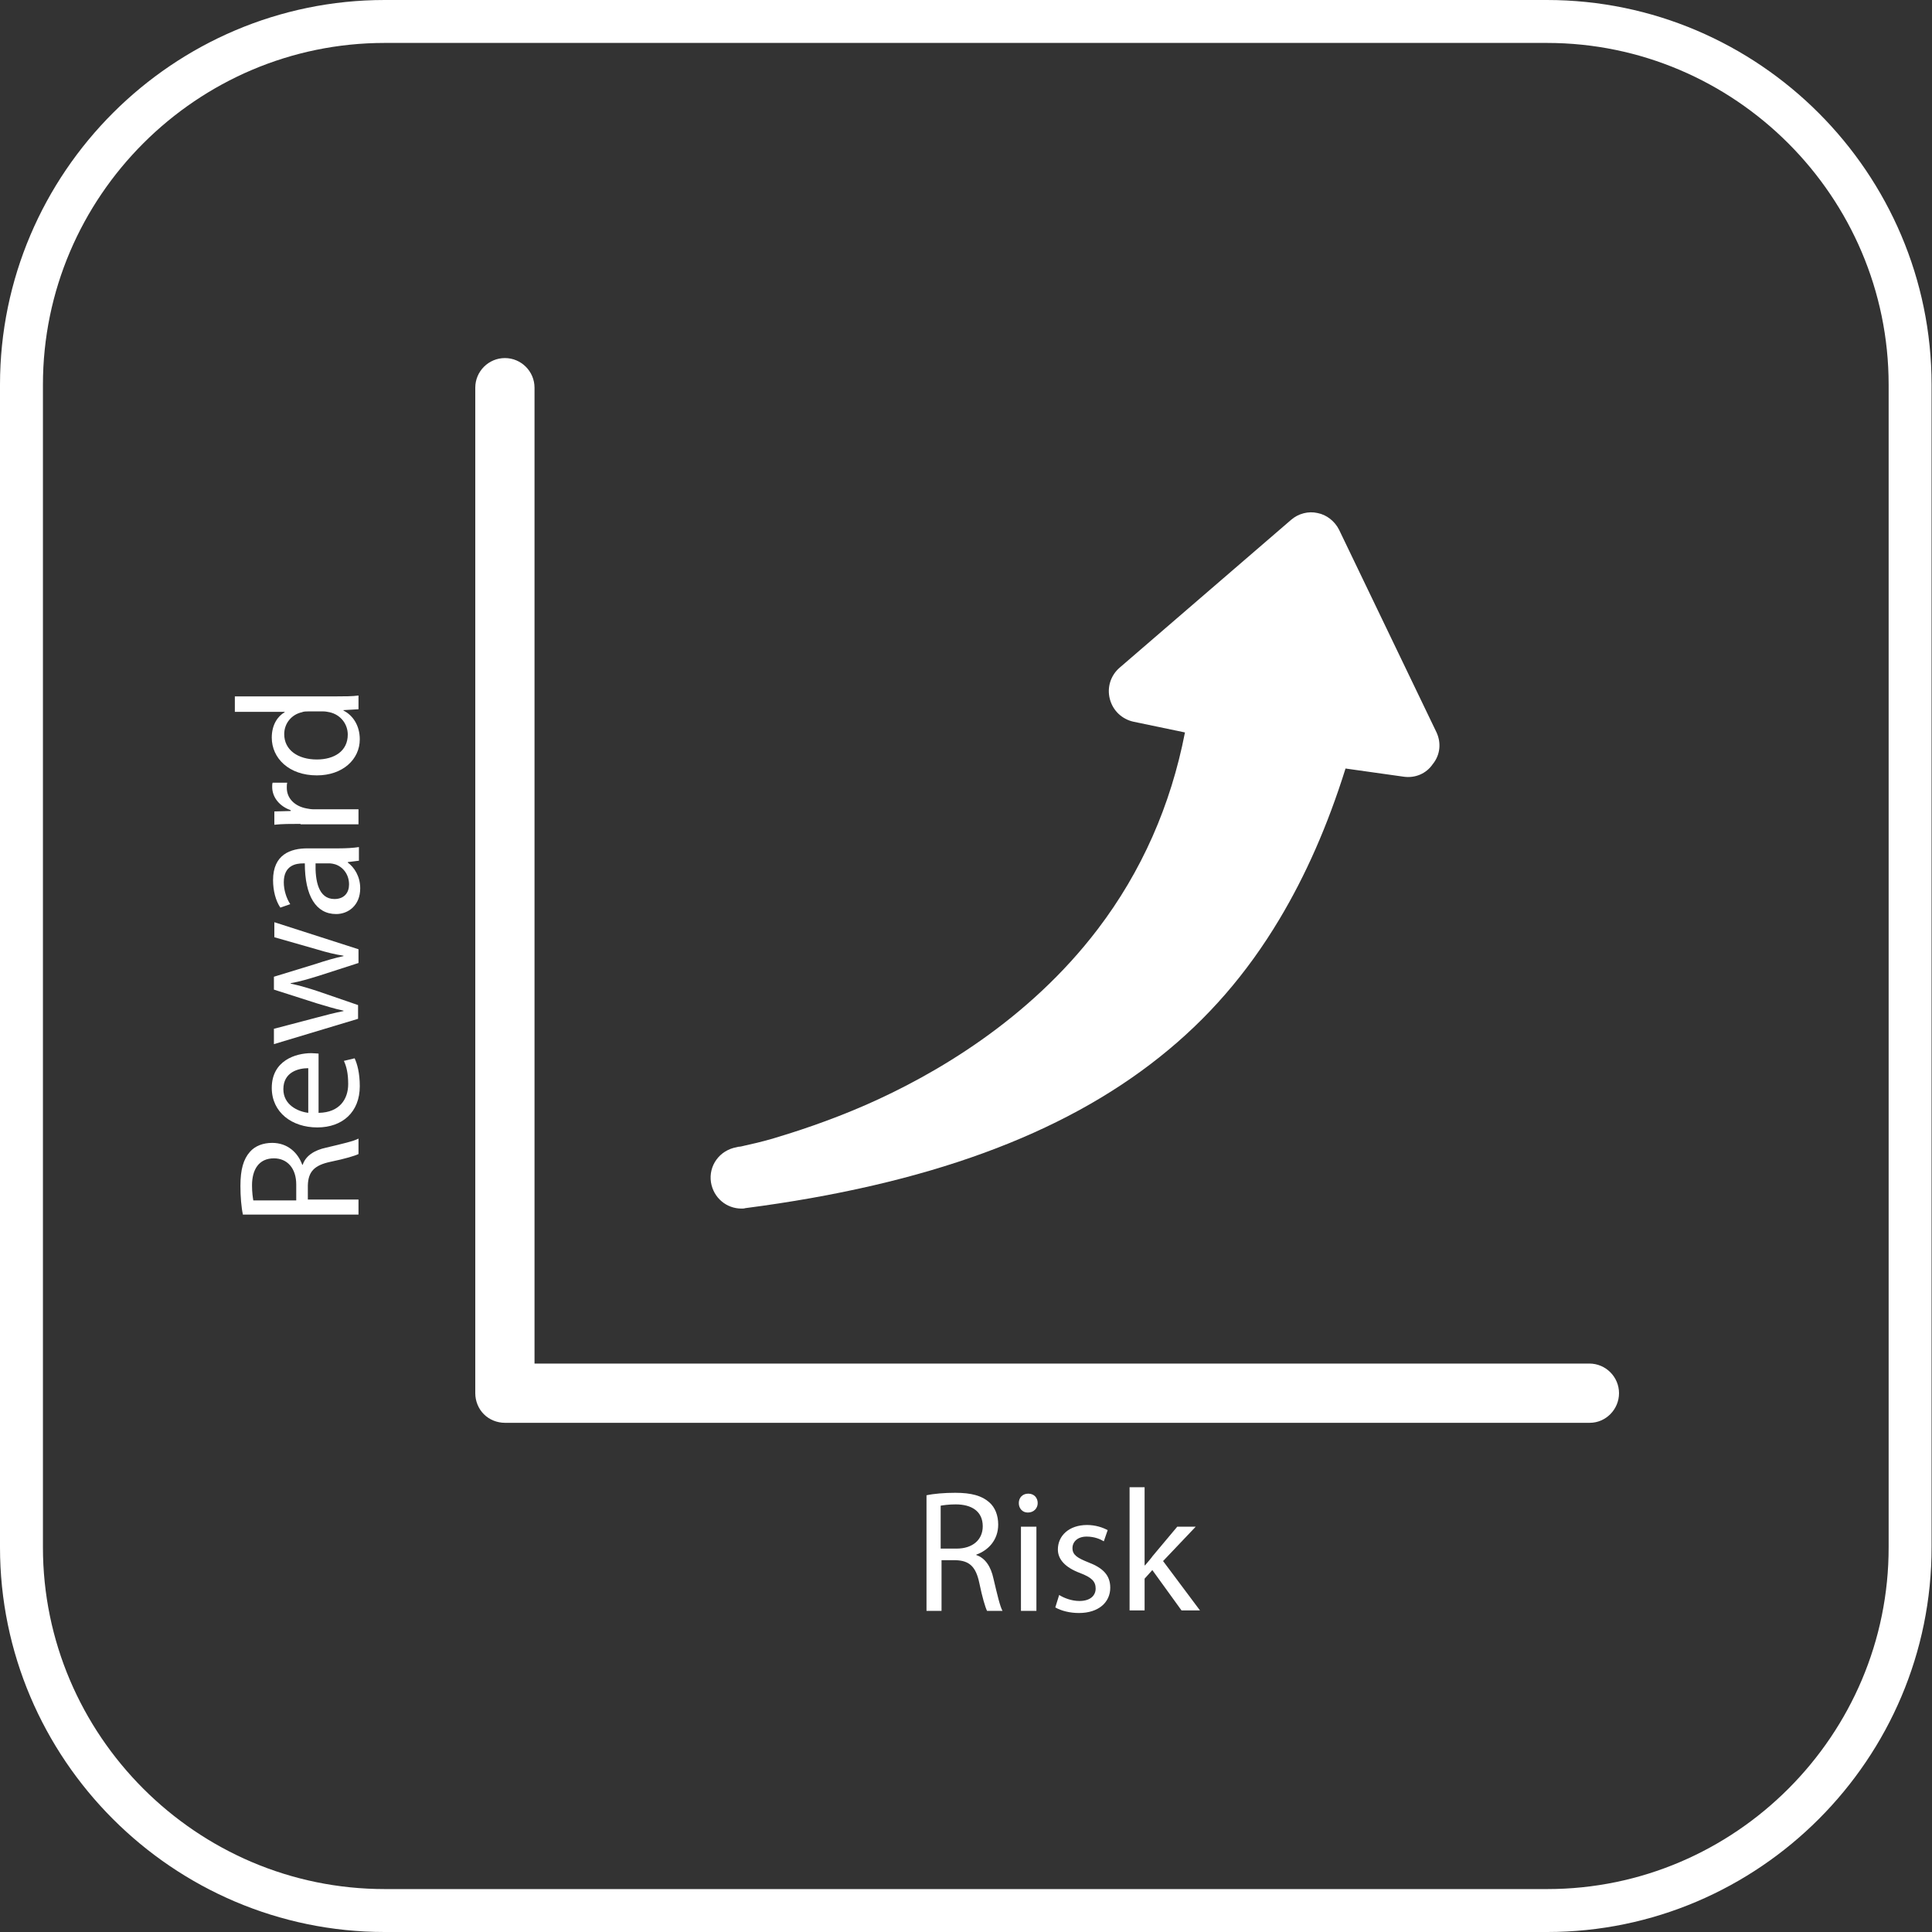 <?xml version="1.0" encoding="utf-8"?>
<!-- Generator: Adobe Illustrator 26.1.0, SVG Export Plug-In . SVG Version: 6.00 Build 0)  -->
<svg version="1.1" id="Layer_1" xmlns="http://www.w3.org/2000/svg" xmlns:xlink="http://www.w3.org/1999/xlink" x="0px" y="0px"
	 viewBox="0 0 45 45" style="enable-background:new 0 0 45 45;" xml:space="preserve">
<rect x="0" y="0" width="45" height="45" fill="#333333" stroke="none"/>
<style type="text/css">
	.st0{fill-rule:evenodd;clip-rule:evenodd;fill:none;stroke:#FFFFFF;stroke-miterlimit:10;}
	.st1{fill:#FFFFFF;}
</style>
<g>
	<path class="st0" d="M36.04,44.5H8.96c-4.66,0-8.46-3.81-8.46-8.46V8.96c0-4.66,3.81-8.46,8.46-8.46h27.07
		c4.66,0,8.46,3.81,8.46,8.46v27.07C44.5,40.69,40.69,44.5,36.04,44.5z"/>
	<path class="st1" d="M33.46,17.06l-2.27-4.72c0,0,0,0,0,0c-0.1-0.2-0.29-0.35-0.5-0.39c-0.21-0.05-0.45,0.01-0.62,0.16l-3.99,3.44
		c-0.21,0.18-0.3,0.46-0.23,0.73c0.07,0.27,0.28,0.47,0.55,0.53l1.2,0.25c-0.33,1.7-1.01,3.24-2.03,4.58
		c-1.62,2.13-3.82,3.4-5.39,4.09c-0.89,0.39-1.68,0.64-2.18,0.79c-0.28,0.08-0.5,0.13-0.64,0.16c-0.07,0.02-0.13,0.03-0.16,0.03
		l-0.04,0.01c-0.4,0.07-0.66,0.43-0.6,0.82c0.06,0.36,0.36,0.61,0.71,0.61c0.03,0,0.06,0,0.09-0.01c4.23-0.55,7.38-1.71,9.65-3.52
		c1.12-0.89,2.03-1.94,2.79-3.21c0.61-1.02,1.12-2.17,1.54-3.51l1.35,0.19c0.27,0.04,0.53-0.07,0.68-0.29
		C33.55,17.58,33.57,17.3,33.46,17.06z"/>
	<path id="XMLID_2_" class="st1" d="M37.71,32.45c0-0.38-0.31-0.69-0.69-0.69H12.45V9.03c0-0.38-0.31-0.69-0.69-0.69
		c-0.38,0-0.69,0.31-0.69,0.69h0v23.42c0,0.18,0.07,0.36,0.2,0.49c0.13,0.13,0.31,0.2,0.49,0.2h25.27
		C37.4,33.14,37.71,32.83,37.71,32.45z"/>
	<g>
		<path class="st1" d="M5.66,28.3c-0.04-0.18-0.06-0.43-0.06-0.68c0-0.38,0.07-0.62,0.22-0.79c0.12-0.14,0.31-0.21,0.52-0.21
			c0.36,0,0.6,0.23,0.7,0.51h0.01c0.07-0.21,0.27-0.34,0.55-0.4c0.38-0.09,0.64-0.15,0.75-0.21v0.36c-0.08,0.04-0.31,0.11-0.65,0.18
			c-0.38,0.08-0.52,0.23-0.53,0.55v0.33h1.18v0.35H5.66z M6.9,27.95v-0.36c0-0.38-0.21-0.61-0.52-0.61c-0.35,0-0.51,0.26-0.51,0.63
			c0,0.17,0.02,0.29,0.03,0.35H6.9z"/>
		<path class="st1" d="M7.43,25.92c0.48-0.01,0.68-0.32,0.68-0.67c0-0.25-0.04-0.41-0.1-0.54l0.25-0.06
			c0.06,0.13,0.12,0.34,0.12,0.65c0,0.6-0.4,0.96-0.99,0.96c-0.59,0-1.06-0.35-1.06-0.92c0-0.64,0.56-0.81,0.92-0.81
			c0.07,0,0.13,0.01,0.17,0.01V25.92z M7.18,24.88c-0.23,0-0.58,0.09-0.58,0.49c0,0.36,0.33,0.52,0.58,0.55V24.88z"/>
		<path class="st1" d="M6.39,23.96l0.99-0.26C7.6,23.64,7.8,23.59,8,23.55v-0.01c-0.2-0.04-0.41-0.11-0.62-0.17l-1-0.32v-0.3
			l0.98-0.3C7.6,22.37,7.81,22.31,8,22.27v-0.01c-0.2-0.03-0.4-0.08-0.63-0.15l-0.98-0.28v-0.35l1.96,0.63v0.32l-0.93,0.3
			C7.19,22.8,7,22.86,6.77,22.9v0.01C7,22.96,7.2,23.02,7.41,23.09l0.93,0.32v0.32l-1.96,0.59V23.96z"/>
		<path class="st1" d="M8.34,20.05L8.1,20.08v0.01c0.15,0.11,0.29,0.32,0.29,0.6c0,0.4-0.28,0.6-0.56,0.6
			c-0.47,0-0.73-0.42-0.73-1.18H7.06c-0.16,0-0.45,0.04-0.45,0.44c0,0.18,0.06,0.37,0.15,0.51l-0.23,0.08
			c-0.11-0.16-0.17-0.4-0.17-0.64c0-0.6,0.41-0.74,0.8-0.74h0.73c0.17,0,0.34-0.01,0.47-0.03V20.05z M7.35,20.11
			c-0.01,0.39,0.06,0.83,0.44,0.83c0.23,0,0.34-0.15,0.34-0.34c0-0.25-0.16-0.42-0.33-0.47c-0.04-0.01-0.08-0.02-0.11-0.02H7.35z"/>
		<path class="st1" d="M7,19.19c-0.23,0-0.43,0-0.61,0.02V18.9l0.38-0.01v-0.02c-0.26-0.09-0.43-0.3-0.43-0.54
			c0-0.04,0-0.07,0.01-0.1h0.34c-0.01,0.04-0.01,0.07-0.01,0.12c0,0.25,0.19,0.43,0.46,0.48c0.05,0.01,0.11,0.02,0.17,0.02h1.04
			v0.35H7z"/>
		<path class="st1" d="M5.47,16.22h2.37c0.17,0,0.37,0,0.51-0.02v0.32L8,16.54v0.01c0.22,0.11,0.38,0.35,0.38,0.67
			c0,0.47-0.4,0.84-1,0.84c-0.65,0-1.05-0.4-1.05-0.88c0-0.3,0.14-0.5,0.3-0.59v-0.01H5.47V16.22z M7.18,16.57
			c-0.04,0-0.11,0-0.15,0.02c-0.23,0.05-0.41,0.25-0.41,0.51c0,0.37,0.32,0.59,0.76,0.59c0.4,0,0.72-0.19,0.72-0.58
			c0-0.24-0.16-0.46-0.42-0.52c-0.05-0.01-0.1-0.02-0.15-0.02H7.18z"/>
	</g>
	<g>
		<path class="st1" d="M21.57,34.83c0.18-0.04,0.43-0.06,0.68-0.06c0.38,0,0.62,0.07,0.79,0.22c0.14,0.12,0.21,0.31,0.21,0.52
			c0,0.36-0.23,0.6-0.51,0.7v0.01c0.21,0.07,0.34,0.27,0.4,0.55c0.09,0.38,0.15,0.64,0.21,0.75h-0.36
			c-0.04-0.08-0.11-0.31-0.18-0.65c-0.08-0.38-0.23-0.52-0.55-0.53h-0.33v1.18h-0.35V34.83z M21.92,36.07h0.36
			c0.38,0,0.61-0.21,0.61-0.52c0-0.35-0.26-0.51-0.63-0.51c-0.17,0-0.29,0.02-0.35,0.03V36.07z"/>
		<path class="st1" d="M24.17,35.01c0,0.12-0.09,0.22-0.23,0.22c-0.13,0-0.21-0.1-0.21-0.22c0-0.13,0.09-0.22,0.22-0.22
			C24.09,34.79,24.17,34.89,24.17,35.01z M23.78,37.52v-1.96h0.36v1.96H23.78z"/>
		<path class="st1" d="M24.67,37.15c0.11,0.07,0.29,0.14,0.47,0.14c0.26,0,0.38-0.13,0.38-0.29c0-0.17-0.1-0.26-0.36-0.36
			c-0.35-0.13-0.52-0.32-0.52-0.55c0-0.32,0.26-0.57,0.68-0.57c0.2,0,0.37,0.06,0.48,0.12l-0.09,0.26c-0.08-0.05-0.22-0.11-0.4-0.11
			c-0.21,0-0.33,0.12-0.33,0.27c0,0.16,0.12,0.23,0.37,0.33c0.34,0.13,0.51,0.3,0.51,0.59c0,0.34-0.27,0.59-0.73,0.59
			c-0.21,0-0.41-0.05-0.55-0.13L24.67,37.15z"/>
		<path class="st1" d="M26.67,36.46L26.67,36.46c0.06-0.07,0.13-0.15,0.18-0.22l0.57-0.68h0.43l-0.76,0.8l0.86,1.15h-0.43
			l-0.68-0.94l-0.18,0.2v0.74h-0.35v-2.87h0.35V36.46z"/>
	</g>
</g>
</svg>
